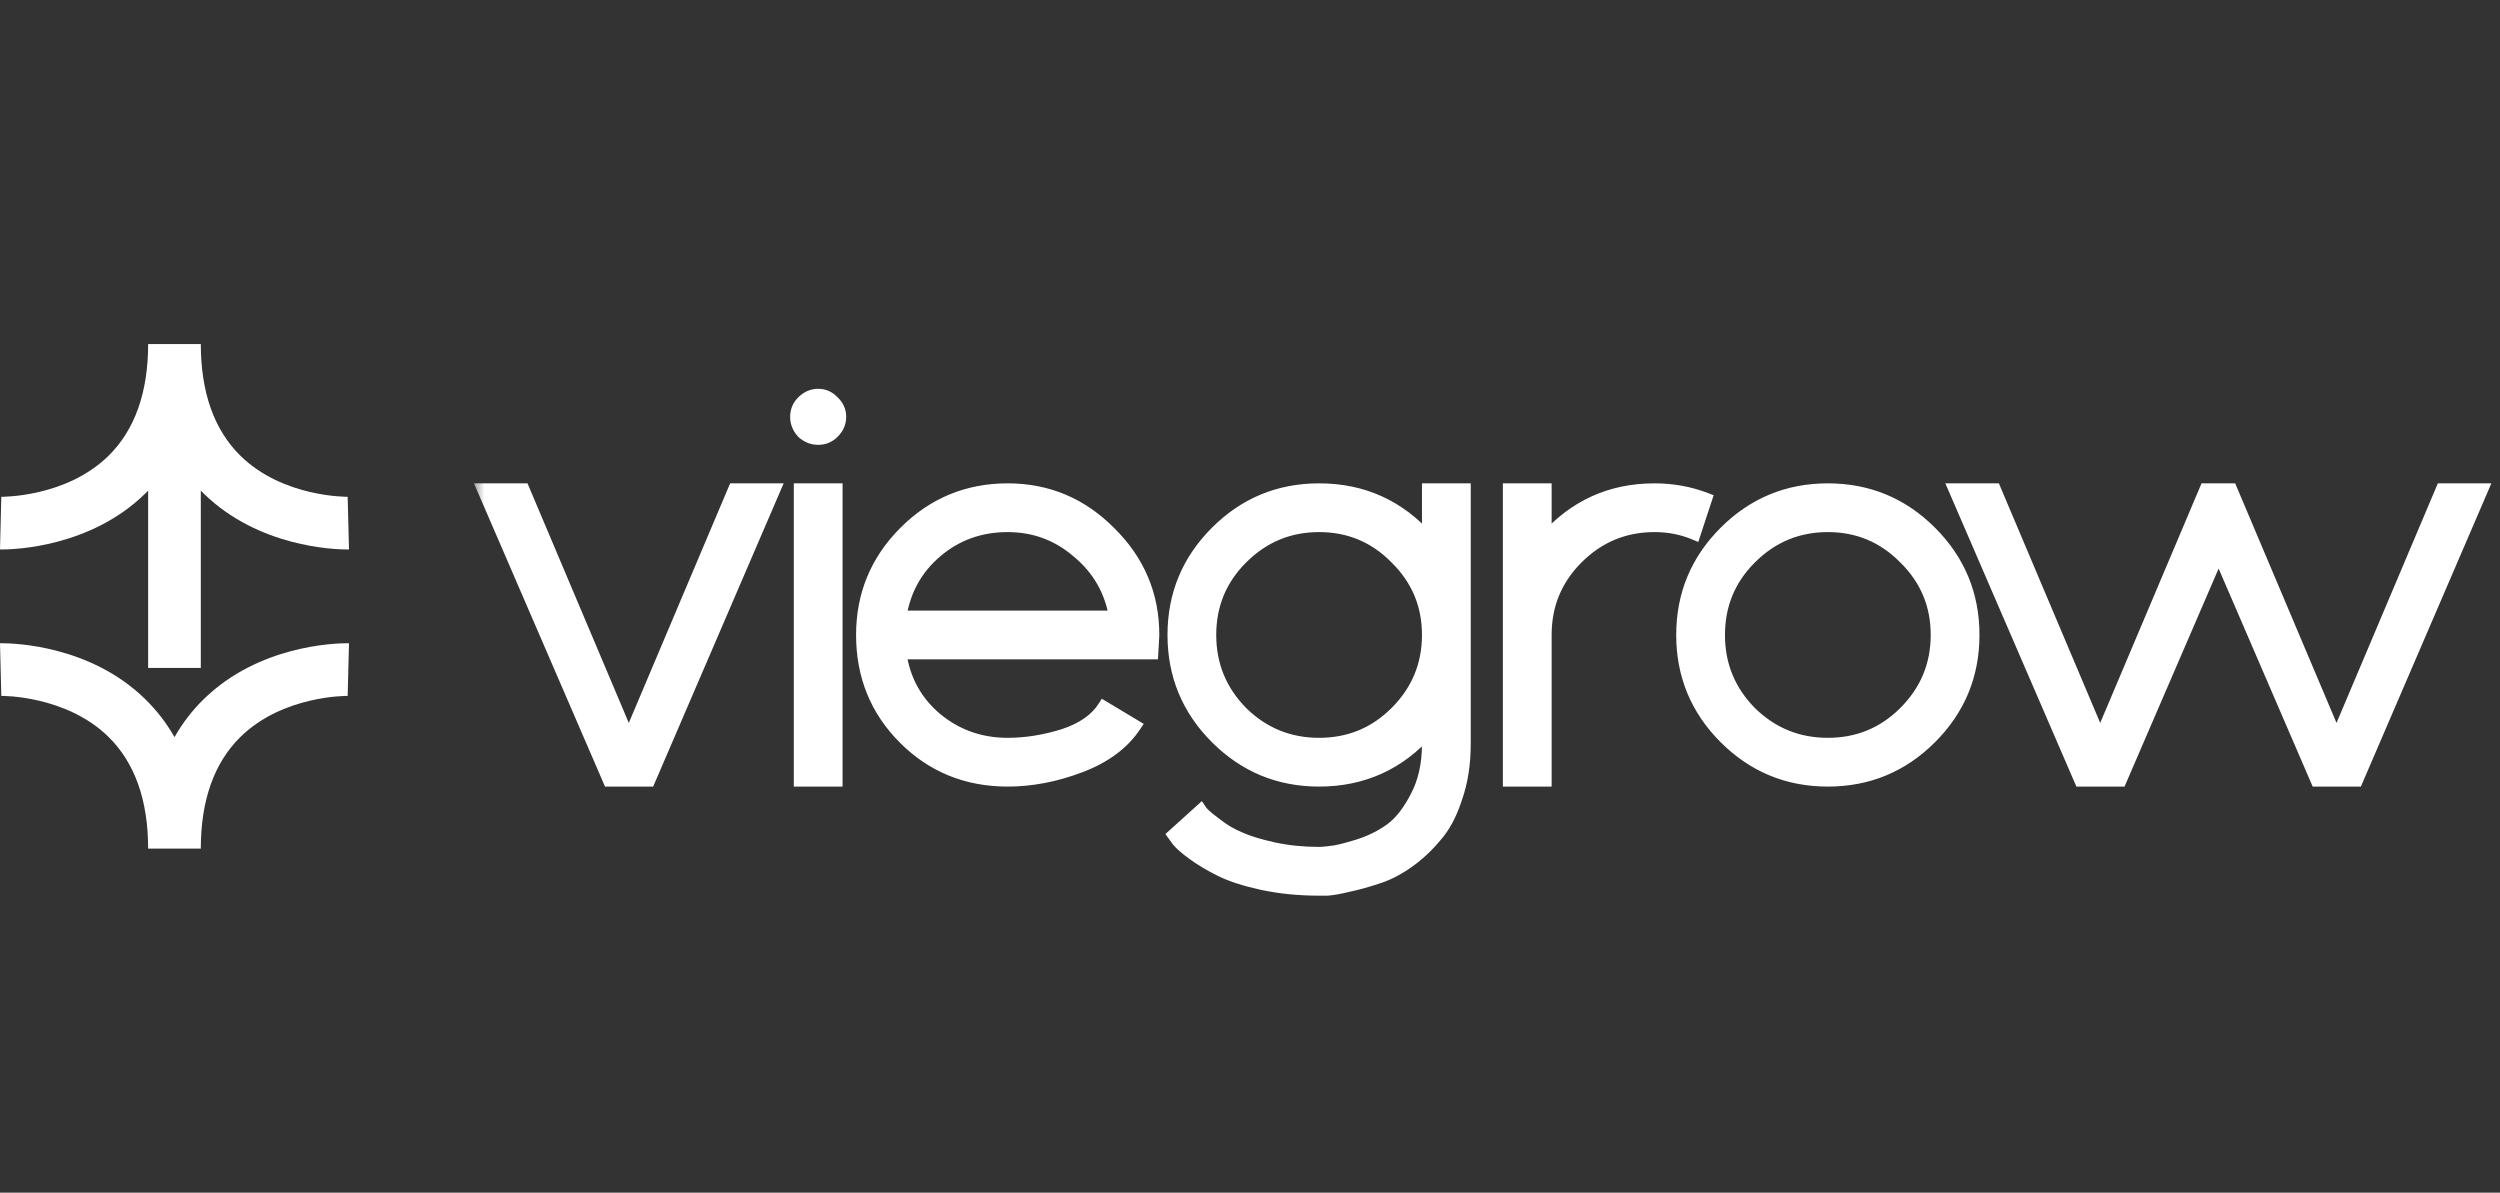 <svg width="109" height="52" viewBox="0 0 109 52" fill="none" xmlns="http://www.w3.org/2000/svg">
<rect x="0" y="0" width="109" height="52" fill="#333333" stroke="none"/>
<path d="M15.216 23.954C15.216 23.954 15.177 23.957 15.135 23.957C14.566 23.957 11.278 23.851 8.897 21.532C8.849 21.486 8.801 21.438 8.755 21.39V29.123H6.459L6.459 21.392C6.413 21.44 6.367 21.486 6.319 21.532C3.938 23.851 0.65 23.957 0.08 23.957C0.039 23.957 0.011 23.954 0 23.954L0.057 21.661C0.083 21.658 2.877 21.693 4.73 19.874C5.878 18.747 6.459 17.108 6.459 15.002H8.755C8.755 17.11 9.338 18.747 10.486 19.874C12.339 21.693 15.133 21.658 15.158 21.661L15.216 23.954Z" fill="white"/>
<path d="M8.755 15H6.459V15.002H8.755V15Z" fill="white"/>
<path d="M15.216 28.045L15.158 30.341C15.133 30.341 12.339 30.309 10.486 32.128C9.338 33.253 8.755 34.892 8.755 37H6.459C6.459 34.892 5.878 33.253 4.73 32.128C2.877 30.309 0.083 30.341 0.057 30.341L0 28.045H0.08C0.65 28.045 3.938 28.149 6.319 30.47C6.828 30.966 7.258 31.521 7.609 32.139C7.958 31.521 8.387 30.966 8.897 30.47C11.278 28.149 14.566 28.045 15.135 28.045H15.216Z" fill="white"/>
<mask id="path-3-outside-1_169_6782" maskUnits="userSpaceOnUse" x="20.623" y="16.025" width="89" height="24" fill="black">
<rect fill="white" x="20.623" y="16.025" width="89" height="24"/>
<path d="M27.416 32.213L32.013 21.344H33.757L28.3 34.025H26.556L21.076 21.344H22.82L27.416 32.213ZM36.465 34.025H34.88V21.344H36.465V34.025ZM36.33 17.517C36.526 17.698 36.624 17.917 36.624 18.174C36.624 18.43 36.526 18.657 36.33 18.853C36.148 19.034 35.929 19.125 35.673 19.125C35.416 19.125 35.19 19.034 34.993 18.853C34.812 18.657 34.722 18.43 34.722 18.174C34.722 17.917 34.812 17.698 34.993 17.517C35.19 17.321 35.416 17.223 35.673 17.223C35.929 17.223 36.148 17.321 36.33 17.517ZM50.276 27.684L50.231 28.477H39.248C39.414 29.639 39.935 30.59 40.811 31.33C41.701 32.07 42.743 32.44 43.935 32.44C44.721 32.44 45.528 32.312 46.358 32.055C47.189 31.783 47.778 31.375 48.125 30.832L49.483 31.647C48.97 32.417 48.178 33.006 47.106 33.413C46.034 33.821 44.977 34.025 43.935 34.025C42.154 34.025 40.652 33.413 39.429 32.191C38.206 30.968 37.595 29.466 37.595 27.684C37.595 25.933 38.214 24.439 39.452 23.201C40.69 21.963 42.184 21.344 43.935 21.344C45.672 21.344 47.159 21.97 48.397 23.223C49.65 24.461 50.276 25.948 50.276 27.684ZM43.935 22.929C42.743 22.929 41.709 23.299 40.833 24.039C39.958 24.778 39.429 25.729 39.248 26.892H48.623C48.427 25.744 47.883 24.801 46.992 24.061C46.117 23.306 45.098 22.929 43.935 22.929ZM63.854 21.344V32.44C63.854 33.3 63.733 34.078 63.492 34.772C63.265 35.482 62.963 36.048 62.586 36.471C62.224 36.908 61.816 37.286 61.363 37.603C60.91 37.92 60.457 38.146 60.004 38.282C59.551 38.433 59.136 38.546 58.759 38.622C58.397 38.712 58.102 38.765 57.876 38.78H57.513C56.623 38.78 55.792 38.697 55.023 38.531C54.268 38.365 53.664 38.169 53.211 37.942C52.758 37.716 52.366 37.482 52.033 37.24C51.716 37.014 51.49 36.818 51.354 36.652L51.173 36.403L52.35 35.338C52.381 35.384 52.434 35.444 52.509 35.519C52.599 35.61 52.788 35.761 53.075 35.972C53.362 36.199 53.687 36.388 54.049 36.538C54.411 36.705 54.902 36.855 55.521 36.991C56.14 37.127 56.804 37.195 57.513 37.195C57.649 37.195 57.823 37.18 58.034 37.15C58.246 37.135 58.623 37.044 59.166 36.878C59.71 36.712 60.193 36.478 60.616 36.176C61.038 35.874 61.416 35.399 61.748 34.749C62.095 34.1 62.269 33.331 62.269 32.44V31.874C61.001 33.308 59.416 34.025 57.513 34.025C55.762 34.025 54.268 33.406 53.03 32.168C51.792 30.93 51.173 29.436 51.173 27.684C51.173 25.933 51.792 24.439 53.03 23.201C54.268 21.963 55.762 21.344 57.513 21.344C59.416 21.344 61.001 22.061 62.269 23.495V21.344H63.854ZM54.139 31.058C55.075 31.979 56.2 32.44 57.513 32.44C58.827 32.44 59.944 31.979 60.865 31.058C61.801 30.122 62.269 28.998 62.269 27.684C62.269 26.371 61.801 25.254 60.865 24.333C59.944 23.397 58.827 22.929 57.513 22.929C56.2 22.929 55.075 23.397 54.139 24.333C53.218 25.254 52.758 26.371 52.758 27.684C52.758 28.998 53.218 30.122 54.139 31.058ZM72.136 21.344C72.921 21.344 73.668 21.48 74.378 21.752L73.88 23.269C73.336 23.042 72.755 22.929 72.136 22.929C70.823 22.929 69.698 23.397 68.762 24.333C67.841 25.254 67.381 26.371 67.381 27.684V34.025H65.796V21.344H67.381V23.495C68.649 22.061 70.234 21.344 72.136 21.344ZM75.21 23.201C76.448 21.963 77.942 21.344 79.694 21.344C81.445 21.344 82.939 21.963 84.177 23.201C85.415 24.439 86.034 25.933 86.034 27.684C86.034 29.436 85.415 30.93 84.177 32.168C82.939 33.406 81.445 34.025 79.694 34.025C77.942 34.025 76.448 33.406 75.21 32.168C73.972 30.93 73.353 29.436 73.353 27.684C73.353 25.933 73.972 24.439 75.21 23.201ZM76.32 31.058C77.256 31.979 78.38 32.44 79.694 32.44C81.007 32.44 82.124 31.979 83.045 31.058C83.981 30.122 84.449 28.998 84.449 27.684C84.449 26.371 83.981 25.254 83.045 24.333C82.124 23.397 81.007 22.929 79.694 22.929C78.38 22.929 77.256 23.397 76.32 24.333C75.399 25.254 74.938 26.371 74.938 27.684C74.938 28.998 75.399 30.122 76.32 31.058ZM101.872 32.213L106.469 21.344H108.213L102.755 34.025H101.012L96.732 24.107L92.452 34.025H90.708L85.228 21.344H86.972L91.569 32.213L96.166 21.344H97.275L101.872 32.213Z"/>
</mask>
<path d="M27.416 32.213L32.013 21.344H33.757L28.3 34.025H26.556L21.076 21.344H22.82L27.416 32.213ZM36.465 34.025H34.88V21.344H36.465V34.025ZM36.33 17.517C36.526 17.698 36.624 17.917 36.624 18.174C36.624 18.43 36.526 18.657 36.33 18.853C36.148 19.034 35.929 19.125 35.673 19.125C35.416 19.125 35.19 19.034 34.993 18.853C34.812 18.657 34.722 18.43 34.722 18.174C34.722 17.917 34.812 17.698 34.993 17.517C35.19 17.321 35.416 17.223 35.673 17.223C35.929 17.223 36.148 17.321 36.33 17.517ZM50.276 27.684L50.231 28.477H39.248C39.414 29.639 39.935 30.59 40.811 31.33C41.701 32.07 42.743 32.44 43.935 32.44C44.721 32.44 45.528 32.312 46.358 32.055C47.189 31.783 47.778 31.375 48.125 30.832L49.483 31.647C48.97 32.417 48.178 33.006 47.106 33.413C46.034 33.821 44.977 34.025 43.935 34.025C42.154 34.025 40.652 33.413 39.429 32.191C38.206 30.968 37.595 29.466 37.595 27.684C37.595 25.933 38.214 24.439 39.452 23.201C40.69 21.963 42.184 21.344 43.935 21.344C45.672 21.344 47.159 21.97 48.397 23.223C49.65 24.461 50.276 25.948 50.276 27.684ZM43.935 22.929C42.743 22.929 41.709 23.299 40.833 24.039C39.958 24.778 39.429 25.729 39.248 26.892H48.623C48.427 25.744 47.883 24.801 46.992 24.061C46.117 23.306 45.098 22.929 43.935 22.929ZM63.854 21.344V32.44C63.854 33.3 63.733 34.078 63.492 34.772C63.265 35.482 62.963 36.048 62.586 36.471C62.224 36.908 61.816 37.286 61.363 37.603C60.91 37.92 60.457 38.146 60.004 38.282C59.551 38.433 59.136 38.546 58.759 38.622C58.397 38.712 58.102 38.765 57.876 38.78H57.513C56.623 38.78 55.792 38.697 55.023 38.531C54.268 38.365 53.664 38.169 53.211 37.942C52.758 37.716 52.366 37.482 52.033 37.24C51.716 37.014 51.49 36.818 51.354 36.652L51.173 36.403L52.35 35.338C52.381 35.384 52.434 35.444 52.509 35.519C52.599 35.61 52.788 35.761 53.075 35.972C53.362 36.199 53.687 36.388 54.049 36.538C54.411 36.705 54.902 36.855 55.521 36.991C56.14 37.127 56.804 37.195 57.513 37.195C57.649 37.195 57.823 37.18 58.034 37.15C58.246 37.135 58.623 37.044 59.166 36.878C59.71 36.712 60.193 36.478 60.616 36.176C61.038 35.874 61.416 35.399 61.748 34.749C62.095 34.1 62.269 33.331 62.269 32.44V31.874C61.001 33.308 59.416 34.025 57.513 34.025C55.762 34.025 54.268 33.406 53.03 32.168C51.792 30.93 51.173 29.436 51.173 27.684C51.173 25.933 51.792 24.439 53.03 23.201C54.268 21.963 55.762 21.344 57.513 21.344C59.416 21.344 61.001 22.061 62.269 23.495V21.344H63.854ZM54.139 31.058C55.075 31.979 56.2 32.44 57.513 32.44C58.827 32.44 59.944 31.979 60.865 31.058C61.801 30.122 62.269 28.998 62.269 27.684C62.269 26.371 61.801 25.254 60.865 24.333C59.944 23.397 58.827 22.929 57.513 22.929C56.2 22.929 55.075 23.397 54.139 24.333C53.218 25.254 52.758 26.371 52.758 27.684C52.758 28.998 53.218 30.122 54.139 31.058ZM72.136 21.344C72.921 21.344 73.668 21.48 74.378 21.752L73.88 23.269C73.336 23.042 72.755 22.929 72.136 22.929C70.823 22.929 69.698 23.397 68.762 24.333C67.841 25.254 67.381 26.371 67.381 27.684V34.025H65.796V21.344H67.381V23.495C68.649 22.061 70.234 21.344 72.136 21.344ZM75.21 23.201C76.448 21.963 77.942 21.344 79.694 21.344C81.445 21.344 82.939 21.963 84.177 23.201C85.415 24.439 86.034 25.933 86.034 27.684C86.034 29.436 85.415 30.93 84.177 32.168C82.939 33.406 81.445 34.025 79.694 34.025C77.942 34.025 76.448 33.406 75.21 32.168C73.972 30.93 73.353 29.436 73.353 27.684C73.353 25.933 73.972 24.439 75.21 23.201ZM76.32 31.058C77.256 31.979 78.38 32.44 79.694 32.44C81.007 32.44 82.124 31.979 83.045 31.058C83.981 30.122 84.449 28.998 84.449 27.684C84.449 26.371 83.981 25.254 83.045 24.333C82.124 23.397 81.007 22.929 79.694 22.929C78.38 22.929 77.256 23.397 76.32 24.333C75.399 25.254 74.938 26.371 74.938 27.684C74.938 28.998 75.399 30.122 76.32 31.058ZM101.872 32.213L106.469 21.344H108.213L102.755 34.025H101.012L96.732 24.107L92.452 34.025H90.708L85.228 21.344H86.972L91.569 32.213L96.166 21.344H97.275L101.872 32.213Z" fill="white"/>
<path d="M27.416 32.213L27.167 32.319L27.416 32.907L27.665 32.319L27.416 32.213ZM32.013 21.344V21.074H31.834L31.764 21.239L32.013 21.344ZM33.757 21.344L34.005 21.451L34.168 21.074H33.757V21.344ZM28.3 34.025V34.295H28.478L28.548 34.132L28.3 34.025ZM26.556 34.025L26.308 34.132L26.378 34.295H26.556V34.025ZM21.076 21.344V21.074H20.665L20.828 21.451L21.076 21.344ZM22.82 21.344L23.069 21.239L22.999 21.074H22.82V21.344ZM27.665 32.319L32.262 21.449L31.764 21.239L27.167 32.108L27.665 32.319ZM32.013 21.614H33.757V21.074H32.013V21.614ZM33.509 21.237L28.051 33.918L28.548 34.132L34.005 21.451L33.509 21.237ZM28.3 33.755H26.556V34.295H28.3V33.755ZM26.804 33.918L21.324 21.237L20.828 21.451L26.308 34.132L26.804 33.918ZM21.076 21.614H22.82V21.074H21.076V21.614ZM22.571 21.449L27.167 32.319L27.665 32.108L23.069 21.239L22.571 21.449ZM36.465 34.025V34.295H36.736V34.025H36.465ZM34.88 34.025H34.61V34.295H34.88V34.025ZM34.88 21.344V21.074H34.61V21.344H34.88ZM36.465 21.344H36.736V21.074H36.465V21.344ZM36.33 17.517L36.131 17.7L36.138 17.708L36.146 17.716L36.33 17.517ZM36.33 18.853L36.521 19.044L36.521 19.044L36.33 18.853ZM34.993 18.853L34.795 19.036L34.802 19.044L34.81 19.052L34.993 18.853ZM34.993 17.517L34.802 17.326V17.326L34.993 17.517ZM36.465 33.755H34.88V34.295H36.465V33.755ZM35.151 34.025V21.344H34.61V34.025H35.151ZM34.88 21.614H36.465V21.074H34.88V21.614ZM36.195 21.344V34.025H36.736V21.344H36.195ZM36.146 17.716C36.29 17.848 36.354 17.996 36.354 18.174H36.894C36.894 17.838 36.762 17.548 36.513 17.318L36.146 17.716ZM36.354 18.174C36.354 18.352 36.288 18.512 36.138 18.662L36.521 19.044C36.763 18.802 36.894 18.508 36.894 18.174H36.354ZM36.138 18.662C36.008 18.792 35.858 18.854 35.673 18.854V19.395C36.001 19.395 36.289 19.276 36.521 19.044L36.138 18.662ZM35.673 18.854C35.487 18.854 35.325 18.791 35.177 18.654L34.81 19.052C35.054 19.277 35.345 19.395 35.673 19.395V18.854ZM35.192 18.67C35.055 18.521 34.992 18.359 34.992 18.174H34.451C34.451 18.501 34.57 18.792 34.795 19.036L35.192 18.67ZM34.992 18.174C34.992 17.989 35.054 17.838 35.185 17.708L34.802 17.326C34.57 17.558 34.451 17.846 34.451 18.174H34.992ZM35.185 17.708C35.335 17.558 35.494 17.493 35.673 17.493V16.952C35.338 16.952 35.045 17.083 34.802 17.326L35.185 17.708ZM35.673 17.493C35.851 17.493 35.999 17.557 36.131 17.7L36.528 17.334C36.298 17.084 36.008 16.952 35.673 16.952V17.493ZM50.276 27.684L50.546 27.7L50.546 27.692V27.684H50.276ZM50.231 28.477V28.747H50.486L50.501 28.492L50.231 28.477ZM39.248 28.477V28.207H38.936L38.98 28.515L39.248 28.477ZM40.811 31.33L40.636 31.537L40.638 31.538L40.811 31.33ZM46.358 32.055L46.438 32.313L46.443 32.312L46.358 32.055ZM48.125 30.832L48.264 30.6L48.038 30.465L47.897 30.686L48.125 30.832ZM49.483 31.647L49.708 31.797L49.866 31.561L49.623 31.415L49.483 31.647ZM39.429 32.191L39.238 32.382L39.429 32.191ZM39.452 23.201L39.261 23.01L39.452 23.201ZM48.397 23.223L48.204 23.413L48.206 23.416L48.397 23.223ZM40.833 24.039L40.659 23.832L40.833 24.039ZM39.248 26.892L38.981 26.85L38.932 27.162H39.248V26.892ZM48.623 26.892V27.162H48.944L48.889 26.846L48.623 26.892ZM46.992 24.061L46.816 24.266L46.82 24.269L46.992 24.061ZM50.006 27.669L49.961 28.462L50.501 28.492L50.546 27.7L50.006 27.669ZM50.231 28.207H39.248V28.747H50.231V28.207ZM38.98 28.515C39.156 29.741 39.709 30.753 40.636 31.537L40.985 31.124C40.161 30.428 39.673 29.537 39.516 28.439L38.98 28.515ZM40.638 31.538C41.579 32.319 42.682 32.71 43.935 32.71V32.169C42.804 32.169 41.824 31.82 40.983 31.122L40.638 31.538ZM43.935 32.71C44.75 32.71 45.585 32.577 46.438 32.313L46.279 31.797C45.471 32.046 44.691 32.169 43.935 32.169V32.71ZM46.443 32.312C47.311 32.028 47.962 31.59 48.353 30.978L47.897 30.686C47.594 31.161 47.066 31.539 46.274 31.798L46.443 32.312ZM47.986 31.064L49.344 31.879L49.623 31.415L48.264 30.6L47.986 31.064ZM49.258 31.497C48.783 32.21 48.042 32.768 47.01 33.161L47.202 33.666C48.314 33.243 49.157 32.624 49.708 31.797L49.258 31.497ZM47.01 33.161C45.965 33.558 44.941 33.755 43.935 33.755V34.295C45.013 34.295 46.102 34.084 47.202 33.666L47.01 33.161ZM43.935 33.755C42.223 33.755 40.791 33.17 39.62 32L39.238 32.382C40.513 33.657 42.085 34.295 43.935 34.295V33.755ZM39.62 32C38.45 30.829 37.865 29.396 37.865 27.684H37.325C37.325 29.535 37.963 31.107 39.238 32.382L39.62 32ZM37.865 27.684C37.865 26.005 38.456 24.579 39.643 23.392L39.261 23.01C37.972 24.298 37.325 25.861 37.325 27.684H37.865ZM39.643 23.392C40.83 22.205 42.256 21.614 43.935 21.614V21.074C42.113 21.074 40.549 21.721 39.261 23.01L39.643 23.392ZM43.935 21.614C45.598 21.614 47.016 22.211 48.204 23.413L48.589 23.033C47.301 21.73 45.745 21.074 43.935 21.074V21.614ZM48.206 23.416C49.409 24.604 50.006 26.022 50.006 27.684H50.546C50.546 25.875 49.89 24.319 48.587 23.031L48.206 23.416ZM43.935 22.659C42.682 22.659 41.585 23.049 40.659 23.832L41.008 24.245C41.832 23.548 42.804 23.199 43.935 23.199V22.659ZM40.659 23.832C39.732 24.615 39.172 25.625 38.981 26.85L39.515 26.933C39.687 25.834 40.183 24.942 41.008 24.245L40.659 23.832ZM39.248 27.162H48.623V26.622H39.248V27.162ZM48.889 26.846C48.682 25.636 48.106 24.634 47.165 23.853L46.82 24.269C47.661 24.968 48.171 25.853 48.356 26.937L48.889 26.846ZM47.169 23.857C46.244 23.059 45.162 22.659 43.935 22.659V23.199C45.033 23.199 45.99 23.554 46.816 24.266L47.169 23.857ZM63.854 21.344H64.124V21.074H63.854V21.344ZM63.492 34.772L63.236 34.683L63.234 34.69L63.492 34.772ZM62.586 36.471L62.384 36.29L62.377 36.298L62.586 36.471ZM61.363 37.603L61.518 37.824L61.363 37.603ZM60.004 38.282L59.927 38.023L59.919 38.026L60.004 38.282ZM58.759 38.622L58.706 38.356L58.693 38.359L58.759 38.622ZM57.876 38.78V39.051H57.885L57.894 39.05L57.876 38.78ZM55.023 38.531L54.964 38.795L54.965 38.795L55.023 38.531ZM53.211 37.942L53.332 37.701L53.211 37.942ZM52.033 37.24L52.193 37.022L52.191 37.02L52.033 37.24ZM51.354 36.652L51.135 36.811L51.14 36.817L51.145 36.823L51.354 36.652ZM51.173 36.403L50.992 36.202L50.811 36.365L50.954 36.562L51.173 36.403ZM52.35 35.338L52.575 35.188L52.402 34.928L52.169 35.138L52.35 35.338ZM52.509 35.519L52.7 35.328L52.509 35.519ZM53.075 35.972L53.243 35.76L53.236 35.755L53.075 35.972ZM54.049 36.538L54.161 36.292L54.153 36.289L54.049 36.538ZM55.521 36.991L55.463 37.255L55.521 36.991ZM58.034 37.15L58.015 36.88L58.005 36.881L57.996 36.882L58.034 37.15ZM59.166 36.878L59.245 37.137L59.166 36.878ZM60.616 36.176L60.459 35.956L60.616 36.176ZM61.748 34.749L61.51 34.622L61.507 34.626L61.748 34.749ZM62.269 31.874H62.539V31.16L62.066 31.695L62.269 31.874ZM53.03 32.168L52.839 32.359L53.03 32.168ZM53.03 23.201L52.839 23.01L53.03 23.201ZM62.269 23.495L62.066 23.674L62.539 24.209V23.495H62.269ZM62.269 21.344V21.074H61.998V21.344H62.269ZM54.139 31.058L53.947 31.248L53.95 31.251L54.139 31.058ZM60.865 31.058L60.674 30.867L60.865 31.058ZM60.865 24.333L60.672 24.523L60.675 24.526L60.865 24.333ZM54.139 24.333L53.948 24.142L54.139 24.333ZM63.584 21.344V32.44H64.124V21.344H63.584ZM63.584 32.44C63.584 33.275 63.466 34.022 63.236 34.683L63.747 34.861C64 34.134 64.124 33.325 64.124 32.44H63.584ZM63.234 34.69C63.016 35.374 62.73 35.904 62.384 36.291L62.788 36.651C63.197 36.192 63.515 35.589 63.749 34.854L63.234 34.69ZM62.377 36.298C62.03 36.718 61.64 37.078 61.208 37.381L61.518 37.824C61.991 37.493 62.417 37.099 62.794 36.643L62.377 36.298ZM61.208 37.381C60.775 37.684 60.348 37.897 59.927 38.023L60.082 38.541C60.567 38.396 61.045 38.155 61.518 37.824L61.208 37.381ZM59.919 38.026C59.474 38.174 59.07 38.284 58.706 38.357L58.812 38.887C59.203 38.809 59.629 38.692 60.09 38.539L59.919 38.026ZM58.693 38.359C58.338 38.448 58.061 38.497 57.858 38.511L57.894 39.05C58.143 39.033 58.455 38.976 58.825 38.884L58.693 38.359ZM57.876 38.51H57.513V39.051H57.876V38.51ZM57.513 38.51C56.639 38.51 55.828 38.428 55.08 38.267L54.965 38.795C55.756 38.966 56.606 39.051 57.513 39.051V38.51ZM55.081 38.267C54.337 38.104 53.757 37.913 53.332 37.701L53.09 38.184C53.57 38.424 54.198 38.627 54.964 38.795L55.081 38.267ZM53.332 37.701C52.889 37.479 52.51 37.253 52.192 37.022L51.874 37.459C52.221 37.711 52.627 37.953 53.09 38.184L53.332 37.701ZM52.191 37.02C51.88 36.799 51.676 36.619 51.563 36.48L51.145 36.823C51.303 37.017 51.553 37.229 51.876 37.46L52.191 37.02ZM51.573 36.493L51.392 36.244L50.954 36.562L51.135 36.811L51.573 36.493ZM51.354 36.603L52.532 35.539L52.169 35.138L50.992 36.202L51.354 36.603ZM52.126 35.488C52.171 35.556 52.239 35.632 52.318 35.711L52.7 35.328C52.628 35.256 52.59 35.211 52.575 35.188L52.126 35.488ZM52.318 35.711C52.425 35.818 52.63 35.98 52.915 36.19L53.236 35.755C52.947 35.542 52.774 35.402 52.7 35.328L52.318 35.711ZM52.908 36.184C53.215 36.427 53.561 36.628 53.945 36.788L54.153 36.289C53.812 36.147 53.509 35.97 53.243 35.76L52.908 36.184ZM53.936 36.784C54.323 36.962 54.835 37.117 55.463 37.255L55.579 36.727C54.969 36.593 54.499 36.447 54.161 36.293L53.936 36.784ZM55.463 37.255C56.103 37.396 56.787 37.465 57.513 37.465V36.925C56.821 36.925 56.176 36.858 55.579 36.727L55.463 37.255ZM57.513 37.465C57.667 37.465 57.855 37.449 58.072 37.417L57.996 36.882C57.791 36.911 57.631 36.925 57.513 36.925V37.465ZM58.053 37.419C58.3 37.402 58.705 37.302 59.245 37.137L59.087 36.62C58.541 36.786 58.192 36.868 58.015 36.88L58.053 37.419ZM59.245 37.137C59.814 36.963 60.324 36.717 60.773 36.396L60.459 35.956C60.062 36.24 59.606 36.461 59.087 36.62L59.245 37.137ZM60.773 36.396C61.242 36.061 61.644 35.546 61.989 34.873L61.507 34.626C61.187 35.252 60.835 35.687 60.459 35.956L60.773 36.396ZM61.986 34.877C62.358 34.181 62.539 33.366 62.539 32.44H61.998C61.998 33.295 61.832 34.02 61.51 34.622L61.986 34.877ZM62.539 32.44V31.874H61.998V32.44H62.539ZM62.066 31.695C60.849 33.071 59.337 33.755 57.513 33.755V34.295C59.494 34.295 61.152 33.544 62.471 32.053L62.066 31.695ZM57.513 33.755C55.834 33.755 54.408 33.164 53.221 31.977L52.839 32.359C54.127 33.648 55.691 34.295 57.513 34.295V33.755ZM53.221 31.977C52.034 30.79 51.443 29.364 51.443 27.684H50.903C50.903 29.507 51.55 31.071 52.839 32.359L53.221 31.977ZM51.443 27.684C51.443 26.005 52.034 24.579 53.221 23.392L52.839 23.01C51.55 24.298 50.903 25.861 50.903 27.684H51.443ZM53.221 23.392C54.408 22.205 55.834 21.614 57.513 21.614V21.074C55.691 21.074 54.127 21.721 52.839 23.01L53.221 23.392ZM57.513 21.614C59.337 21.614 60.849 22.298 62.066 23.674L62.471 23.316C61.152 21.824 59.494 21.074 57.513 21.074V21.614ZM62.539 23.495V21.344H61.998V23.495H62.539ZM62.269 21.614H63.854V21.074H62.269V21.614ZM53.95 31.251C54.936 32.222 56.129 32.71 57.513 32.71V32.169C56.271 32.169 55.214 31.737 54.329 30.866L53.95 31.251ZM57.513 32.71C58.898 32.71 60.084 32.222 61.056 31.25L60.674 30.867C59.804 31.737 58.756 32.169 57.513 32.169V32.71ZM61.056 31.25C62.042 30.263 62.539 29.07 62.539 27.684H61.998C61.998 28.925 61.559 29.982 60.674 30.867L61.056 31.25ZM62.539 27.684C62.539 26.299 62.042 25.112 61.054 24.14L60.675 24.526C61.559 25.396 61.998 26.444 61.998 27.684H62.539ZM61.058 24.143C60.086 23.156 58.899 22.659 57.513 22.659V23.199C58.754 23.199 59.802 23.638 60.672 24.523L61.058 24.143ZM57.513 22.659C56.128 22.659 54.934 23.156 53.948 24.142L54.331 24.524C55.216 23.638 56.272 23.199 57.513 23.199V22.659ZM53.948 24.142C52.976 25.114 52.488 26.3 52.488 27.684H53.028C53.028 26.442 53.461 25.394 54.331 24.524L53.948 24.142ZM52.488 27.684C52.488 29.069 52.976 30.262 53.947 31.248L54.332 30.869C53.461 29.983 53.028 28.927 53.028 27.684H52.488ZM74.378 21.752L74.635 21.836L74.715 21.591L74.475 21.499L74.378 21.752ZM73.88 23.269L73.776 23.518L74.045 23.631L74.136 23.353L73.88 23.269ZM68.762 24.333L68.571 24.142L68.762 24.333ZM67.381 34.025V34.295H67.651V34.025H67.381ZM65.796 34.025H65.525V34.295H65.796V34.025ZM65.796 21.344V21.074H65.525V21.344H65.796ZM67.381 21.344H67.651V21.074H67.381V21.344ZM67.381 23.495H67.11V24.209L67.583 23.674L67.381 23.495ZM72.136 21.614C72.889 21.614 73.603 21.744 74.281 22.004L74.475 21.499C73.733 21.215 72.953 21.074 72.136 21.074V21.614ZM74.121 21.667L73.623 23.184L74.136 23.353L74.635 21.836L74.121 21.667ZM73.984 23.019C73.406 22.778 72.789 22.659 72.136 22.659V23.199C72.721 23.199 73.267 23.306 73.776 23.518L73.984 23.019ZM72.136 22.659C70.75 22.659 69.557 23.156 68.571 24.142L68.953 24.524C69.839 23.638 70.895 23.199 72.136 23.199V22.659ZM68.571 24.142C67.599 25.114 67.11 26.3 67.11 27.684H67.651C67.651 26.442 68.083 25.394 68.953 24.524L68.571 24.142ZM67.11 27.684V34.025H67.651V27.684H67.11ZM67.381 33.755H65.796V34.295H67.381V33.755ZM66.066 34.025V21.344H65.525V34.025H66.066ZM65.796 21.614H67.381V21.074H65.796V21.614ZM67.11 21.344V23.495H67.651V21.344H67.11ZM67.583 23.674C68.8 22.298 70.312 21.614 72.136 21.614V21.074C70.156 21.074 68.497 21.824 67.178 23.316L67.583 23.674ZM75.21 23.201L75.019 23.01L75.21 23.201ZM84.177 32.168L84.368 32.359L84.177 32.168ZM75.21 32.168L75.019 32.359L75.21 32.168ZM76.32 31.058L76.127 31.248L76.13 31.251L76.32 31.058ZM83.045 31.058L82.854 30.867L83.045 31.058ZM83.045 24.333L82.852 24.523L82.856 24.526L83.045 24.333ZM76.32 24.333L76.128 24.142L76.32 24.333ZM75.401 23.392C76.588 22.205 78.014 21.614 79.694 21.614V21.074C77.871 21.074 76.308 21.721 75.019 23.01L75.401 23.392ZM79.694 21.614C81.373 21.614 82.799 22.205 83.986 23.392L84.368 23.01C83.08 21.721 81.516 21.074 79.694 21.074V21.614ZM83.986 23.392C85.173 24.579 85.764 26.005 85.764 27.684H86.305C86.305 25.861 85.657 24.298 84.368 23.01L83.986 23.392ZM85.764 27.684C85.764 29.364 85.173 30.79 83.986 31.977L84.368 32.359C85.657 31.071 86.305 29.507 86.305 27.684H85.764ZM83.986 31.977C82.799 33.164 81.373 33.755 79.694 33.755V34.295C81.516 34.295 83.08 33.648 84.368 32.359L83.986 31.977ZM79.694 33.755C78.014 33.755 76.588 33.164 75.401 31.977L75.019 32.359C76.308 33.648 77.871 34.295 79.694 34.295V33.755ZM75.401 31.977C74.214 30.79 73.624 29.364 73.624 27.684H73.083C73.083 29.507 73.73 31.071 75.019 32.359L75.401 31.977ZM73.624 27.684C73.624 26.005 74.214 24.579 75.401 23.392L75.019 23.01C73.73 24.298 73.083 25.861 73.083 27.684H73.624ZM76.13 31.251C77.117 32.222 78.309 32.71 79.694 32.71V32.169C78.451 32.169 77.395 31.737 76.509 30.866L76.13 31.251ZM79.694 32.71C81.078 32.71 82.264 32.222 83.236 31.25L82.854 30.867C81.984 31.737 80.936 32.169 79.694 32.169V32.71ZM83.236 31.25C84.222 30.263 84.719 29.07 84.719 27.684H84.179C84.179 28.925 83.74 29.982 82.854 30.867L83.236 31.25ZM84.719 27.684C84.719 26.299 84.222 25.112 83.235 24.14L82.856 24.526C83.74 25.396 84.179 26.444 84.179 27.684H84.719ZM83.238 24.143C82.266 23.156 81.079 22.659 79.694 22.659V23.199C80.935 23.199 81.982 23.638 82.852 24.523L83.238 24.143ZM79.694 22.659C78.308 22.659 77.115 23.156 76.128 24.142L76.511 24.524C77.397 23.638 78.453 23.199 79.694 23.199V22.659ZM76.128 24.142C75.156 25.114 74.668 26.3 74.668 27.684H75.209C75.209 26.442 75.641 25.394 76.511 24.524L76.128 24.142ZM74.668 27.684C74.668 29.069 75.156 30.262 76.127 31.248L76.512 30.869C75.641 29.983 75.209 28.927 75.209 27.684H74.668ZM101.872 32.213L101.623 32.319L101.872 32.907L102.121 32.319L101.872 32.213ZM106.469 21.344V21.074H106.29L106.22 21.239L106.469 21.344ZM108.213 21.344L108.461 21.451L108.623 21.074H108.213V21.344ZM102.755 34.025V34.295H102.933L103.004 34.132L102.755 34.025ZM101.012 34.025L100.763 34.132L100.834 34.295H101.012V34.025ZM96.732 24.107L96.98 23.999L96.732 23.424L96.484 23.999L96.732 24.107ZM92.452 34.025V34.295H92.63L92.7 34.132L92.452 34.025ZM90.708 34.025L90.46 34.132L90.531 34.295H90.708V34.025ZM85.228 21.344V21.074H84.817L84.98 21.451L85.228 21.344ZM86.972 21.344L87.221 21.239L87.151 21.074H86.972V21.344ZM91.569 32.213L91.32 32.319L91.569 32.907L91.818 32.319L91.569 32.213ZM96.166 21.344V21.074H95.987L95.917 21.239L96.166 21.344ZM97.275 21.344L97.524 21.239L97.454 21.074H97.275V21.344ZM102.121 32.319L106.718 21.449L106.22 21.239L101.623 32.108L102.121 32.319ZM106.469 21.614H108.213V21.074H106.469V21.614ZM107.964 21.237L102.507 33.918L103.004 34.132L108.461 21.451L107.964 21.237ZM102.755 33.755H101.012V34.295H102.755V33.755ZM101.26 33.918L96.98 23.999L96.484 24.214L100.763 34.132L101.26 33.918ZM96.484 23.999L92.204 33.918L92.7 34.132L96.98 24.214L96.484 23.999ZM92.452 33.755H90.708V34.295H92.452V33.755ZM90.957 33.918L85.477 21.237L84.98 21.451L90.46 34.132L90.957 33.918ZM85.228 21.614H86.972V21.074H85.228V21.614ZM86.723 21.449L91.32 32.319L91.818 32.108L87.221 21.239L86.723 21.449ZM91.818 32.319L96.415 21.449L95.917 21.239L91.32 32.108L91.818 32.319ZM96.166 21.614H97.275V21.074H96.166V21.614ZM97.026 21.449L101.623 32.319L102.121 32.108L97.524 21.239L97.026 21.449Z" fill="white" mask="url(#path-3-outside-1_169_6782)"/>
</svg>

